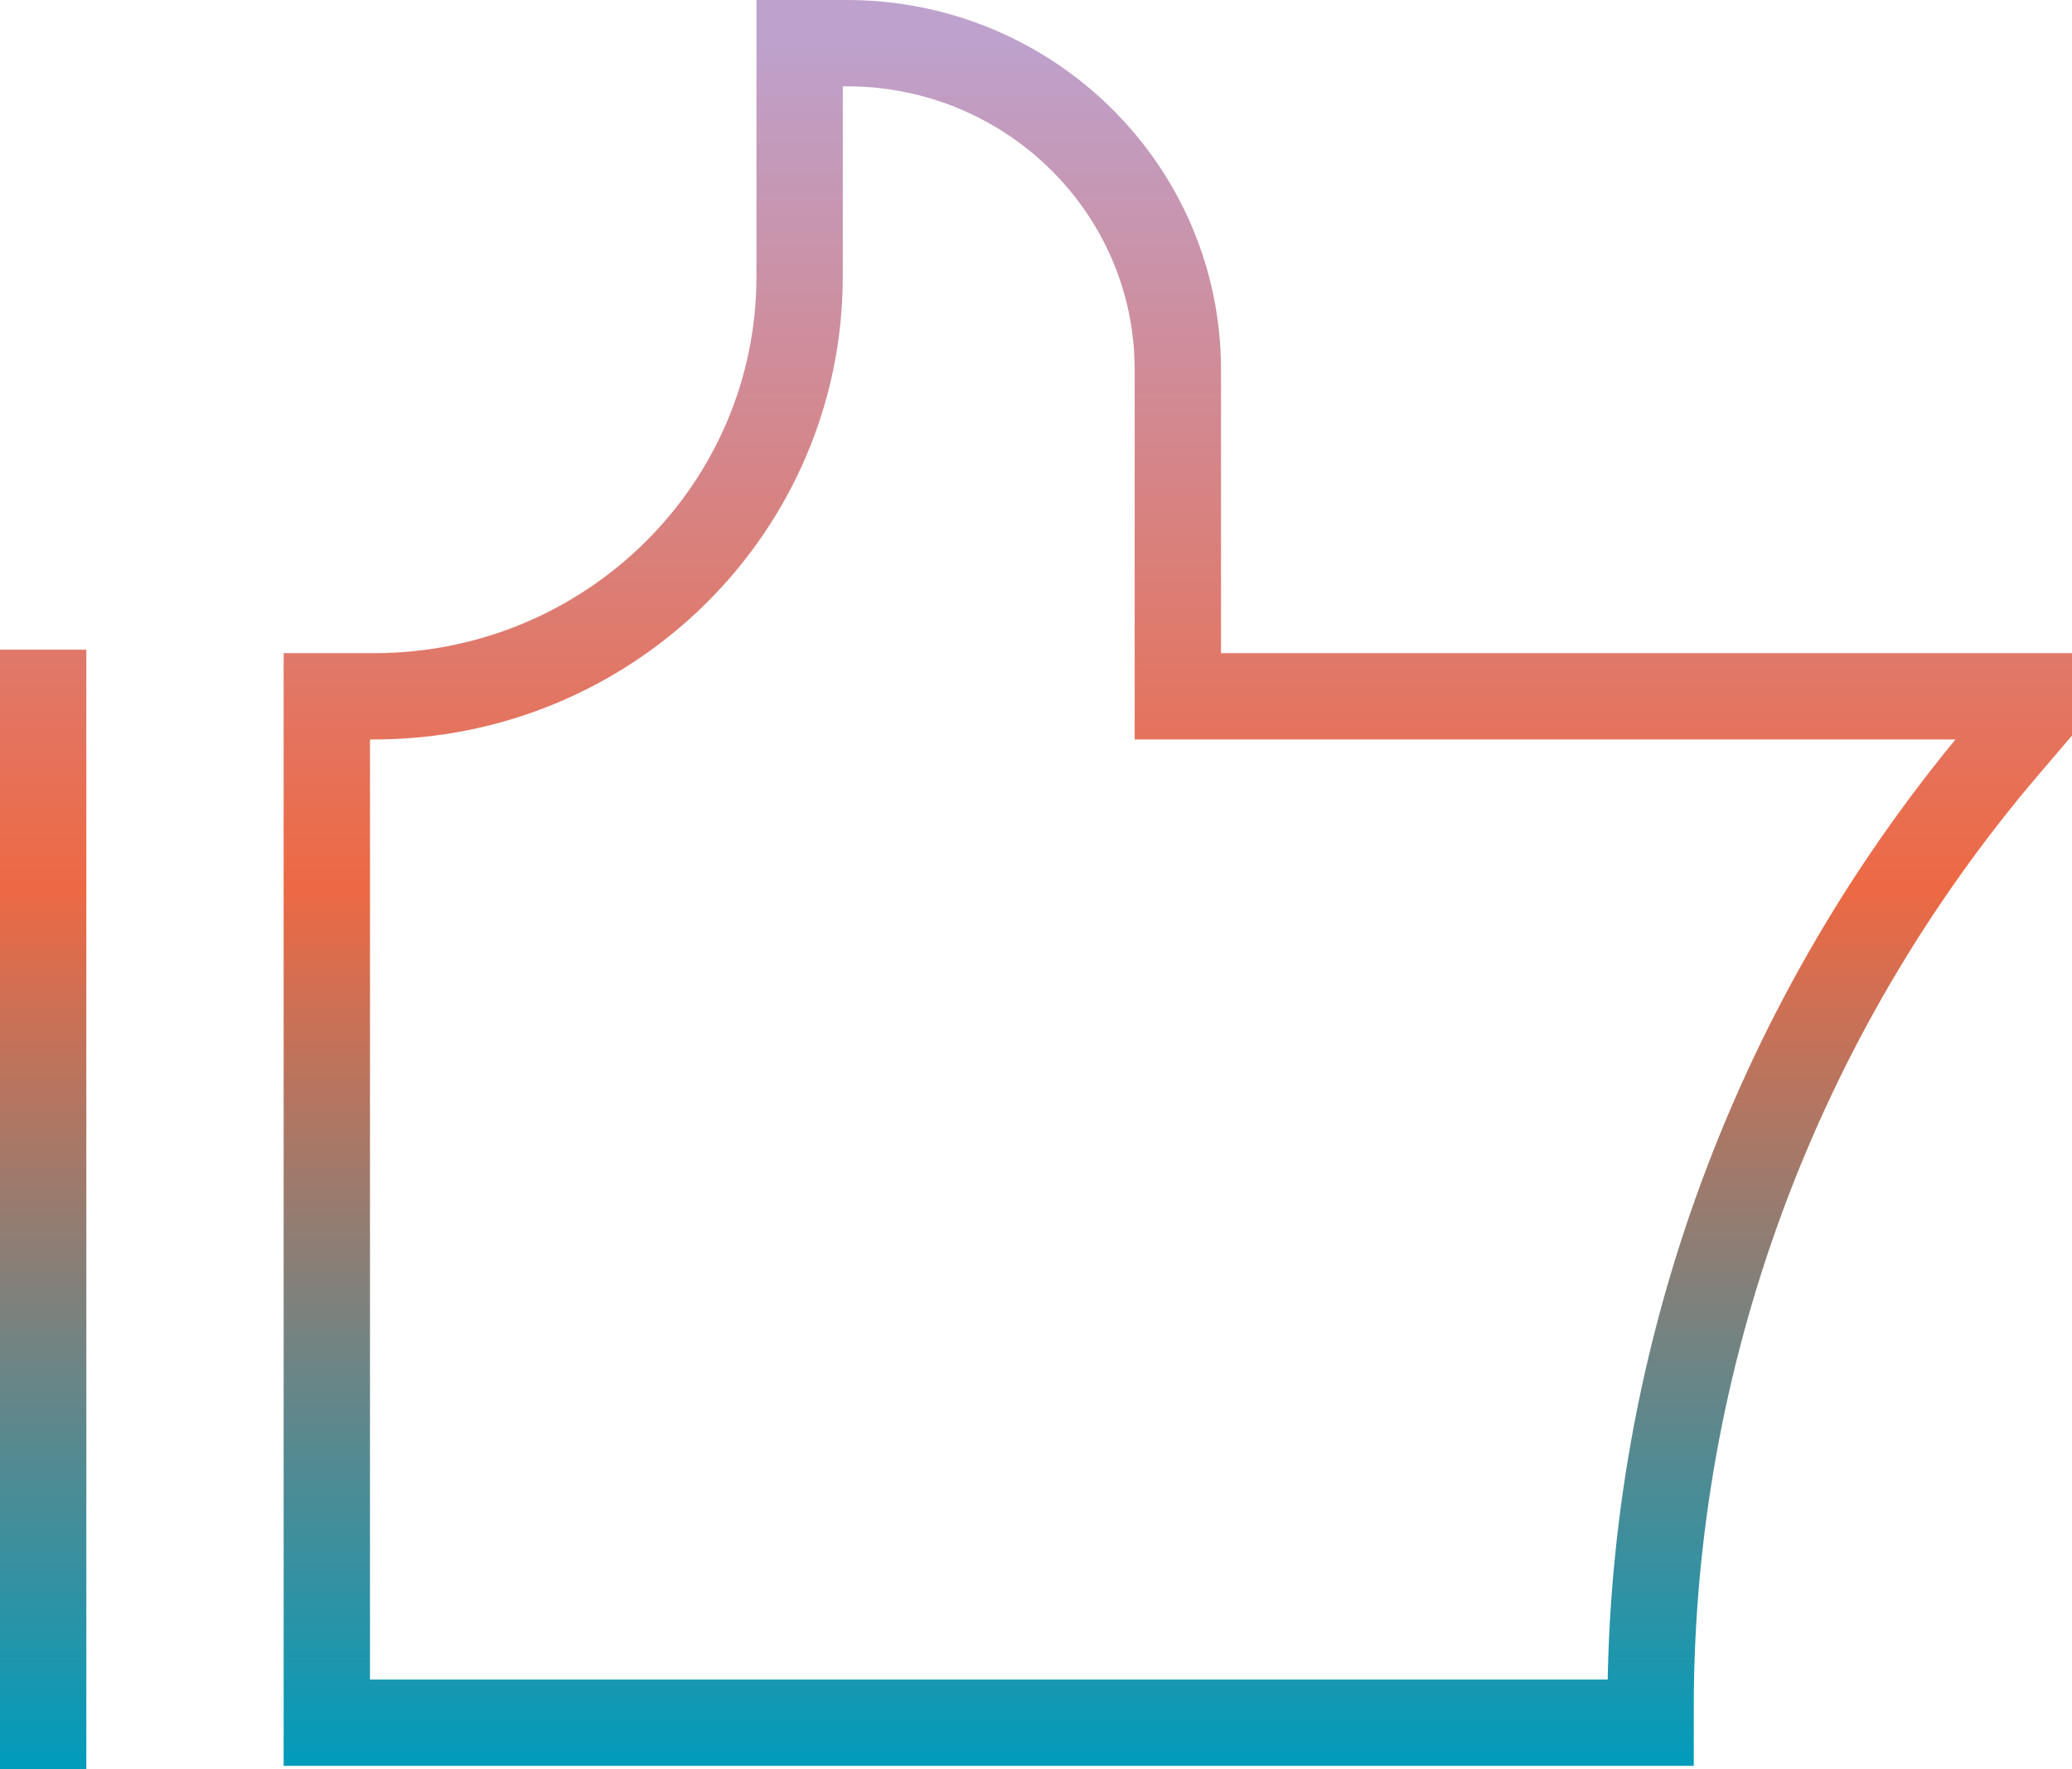 <?xml version="1.0" encoding="UTF-8"?> <svg xmlns="http://www.w3.org/2000/svg" width="48" height="41" viewBox="0 0 48 41" fill="none"><path d="M1 15.054V41M38.238 39.919V39.572C38.238 31.418 41.156 23.525 46.477 17.288L47 16.676V16.135H27.286V8.568C27.286 4.388 23.853 1 19.619 1H18.524V6.405C18.524 11.779 14.111 16.135 8.667 16.135H7.571V39.919H38.238Z" stroke="url(#paint0_linear_334_295)" stroke-width="2"></path><defs><linearGradient id="paint0_linear_334_295" x1="24" y1="1" x2="24" y2="41" gradientUnits="userSpaceOnUse"><stop stop-color="#BEA1CC"></stop><stop offset="0.49" stop-color="#ED6944"></stop><stop offset="1" stop-color="#009CBC"></stop></linearGradient></defs></svg> 